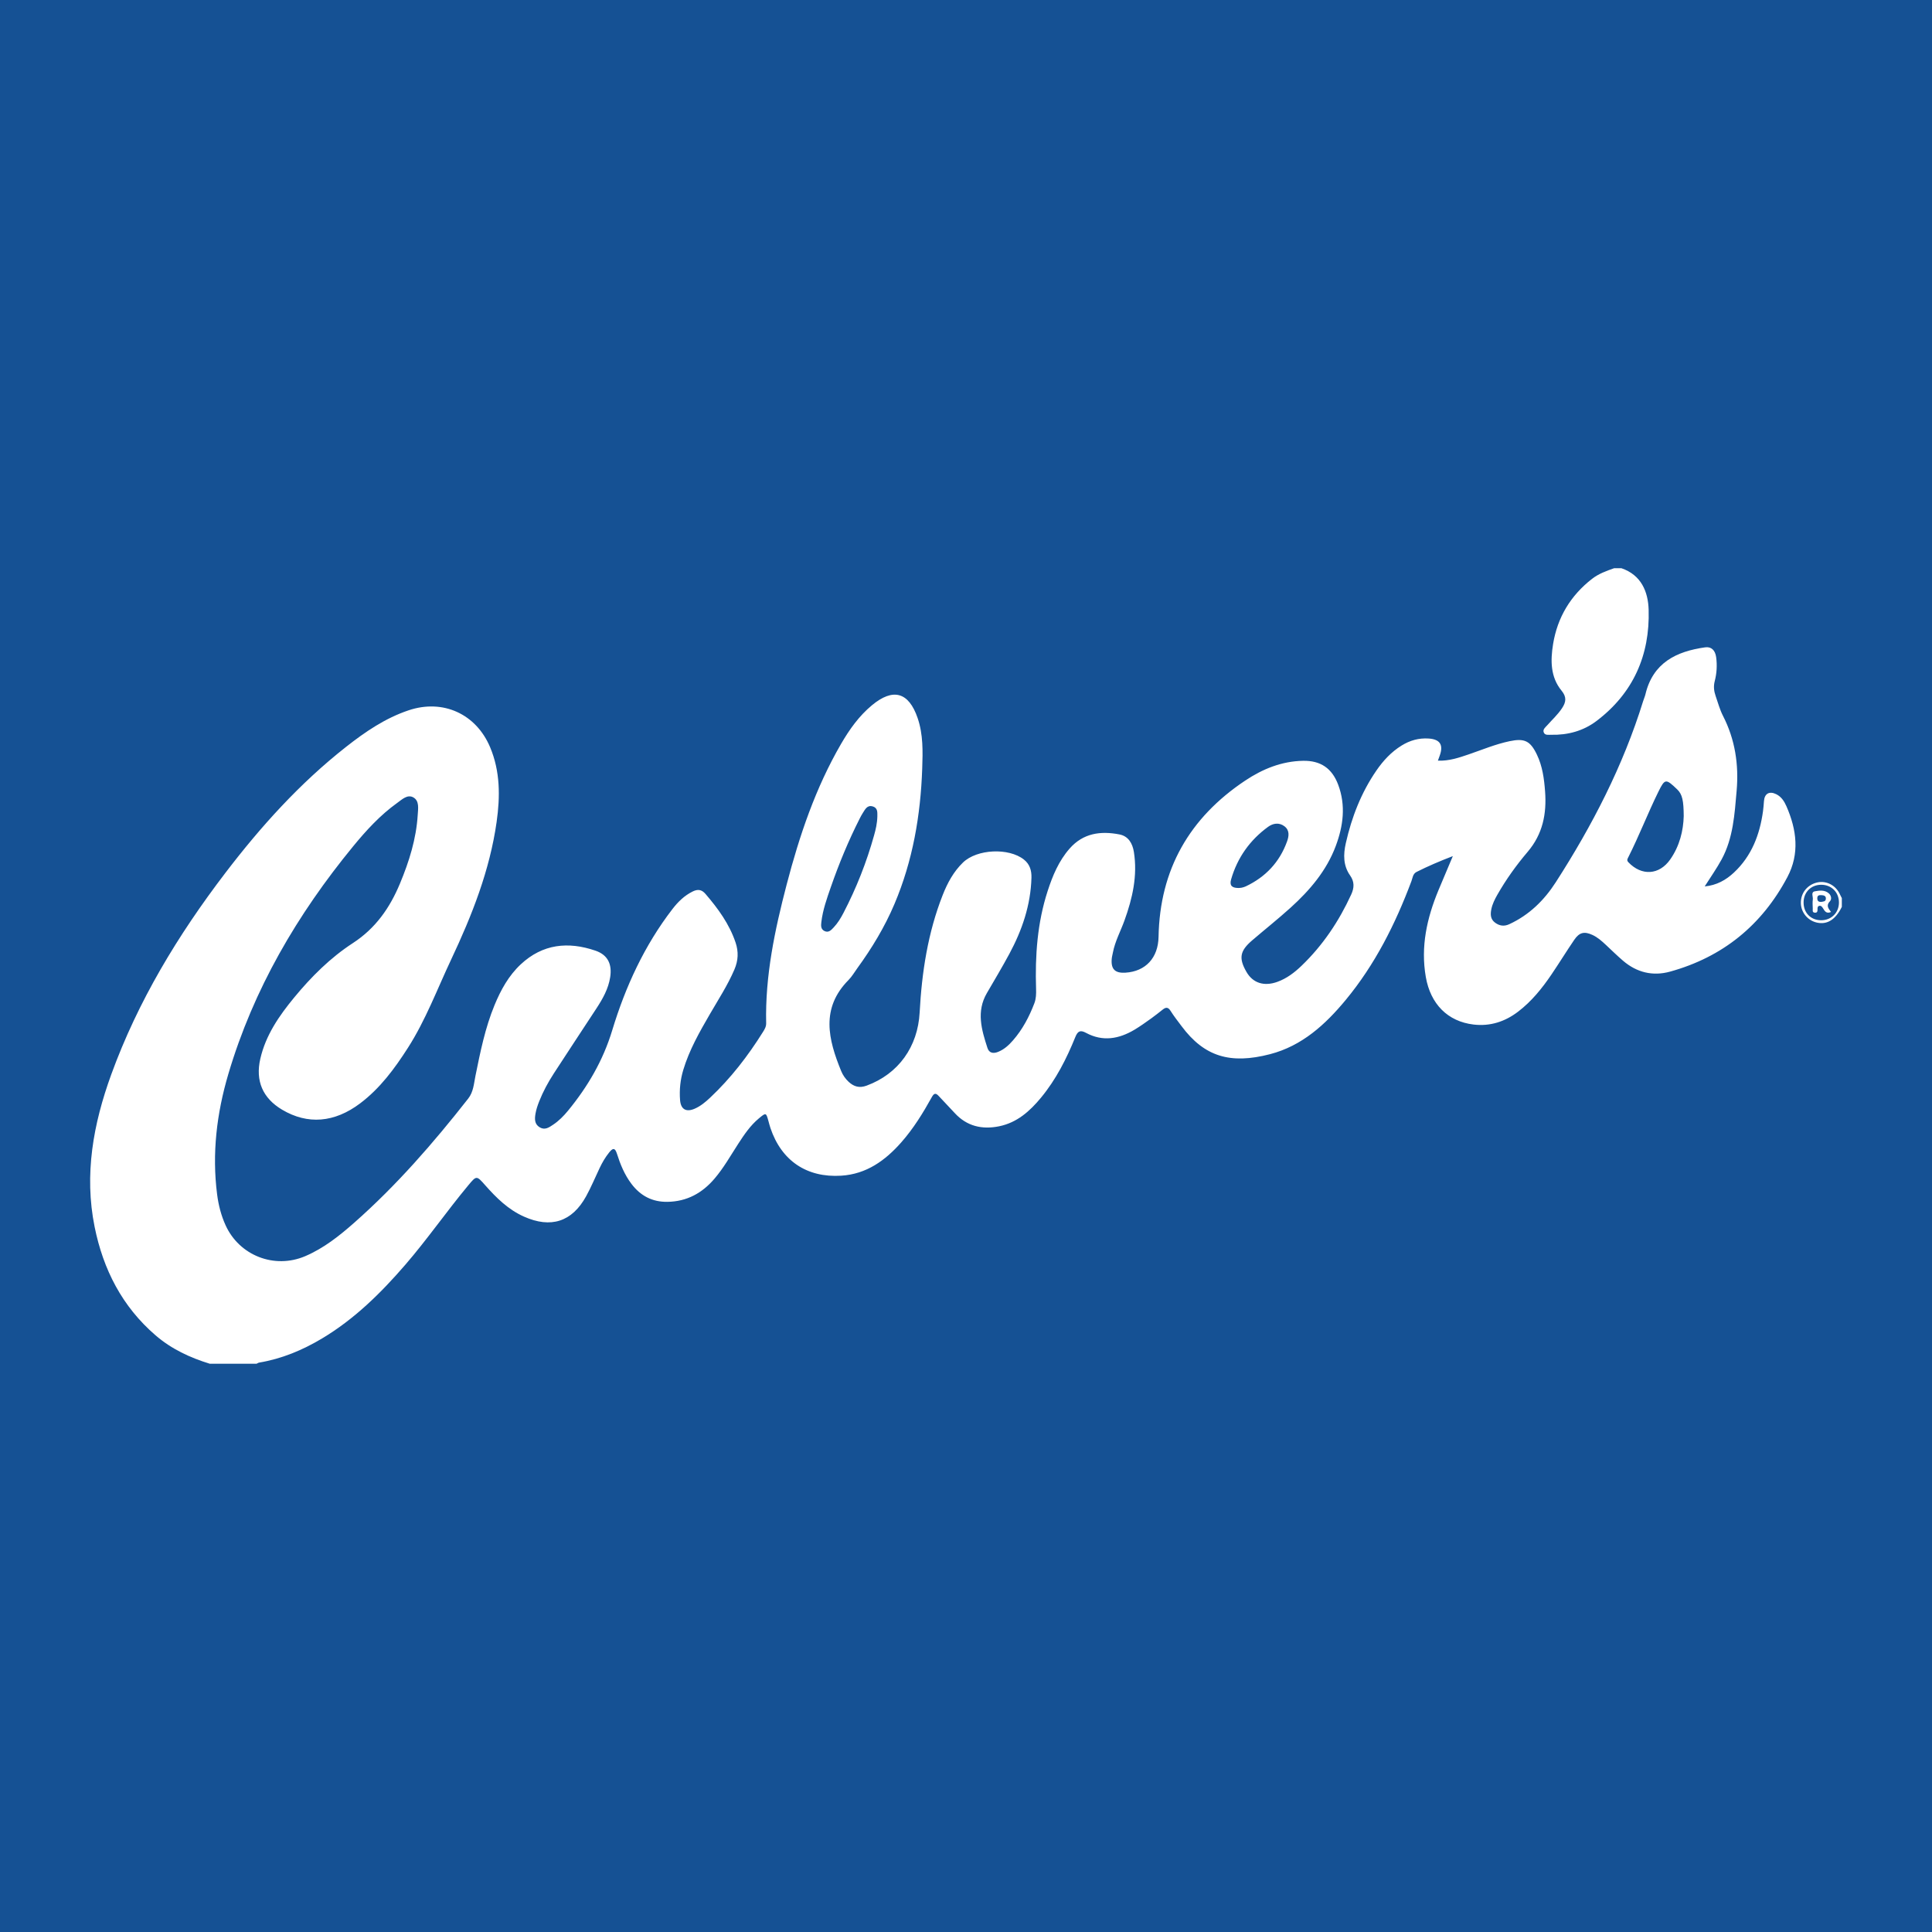 <?xml version="1.0" encoding="utf-8"?>
<!-- Generator: Adobe Illustrator 17.0.0, SVG Export Plug-In . SVG Version: 6.00 Build 0)  -->
<!DOCTYPE svg PUBLIC "-//W3C//DTD SVG 1.1//EN" "http://www.w3.org/Graphics/SVG/1.1/DTD/svg11.dtd">
<svg version="1.1" id="Layer_1" xmlns="http://www.w3.org/2000/svg" xmlns:xlink="http://www.w3.org/1999/xlink" x="0px" y="0px"
	 width="200px" height="200px" viewBox="0 0 200 200" enable-background="new 0 0 200 200" xml:space="preserve">
<rect fill="#155194" width="200" height="200"/>
<path fill="#FFFFFF" d="M167.849,58.822c2.055,0.702,2.763,2.429,2.818,4.304c0.139,4.706-1.602,8.645-5.413,11.521
	c-1.356,1.023-2.966,1.458-4.68,1.417c-0.269-0.006-0.617,0.073-0.754-0.218c-0.155-0.33,0.16-0.552,0.35-0.766
	c0.516-0.583,1.096-1.109,1.53-1.766c0.412-0.623,0.505-1.143-0.047-1.815c-1.161-1.413-1.153-3.131-0.879-4.82
	c0.45-2.769,1.812-5.03,4.036-6.759c0.682-0.53,1.482-0.817,2.284-1.098C167.345,58.822,167.597,58.822,167.849,58.822z"/>
<path fill="#FFFFFF" d="M184.927,83.454c-0.224-0.511-0.527-0.981-1.054-1.24c-0.712-0.35-1.211-0.061-1.268,0.716
	c-0.026,0.351-0.052,0.703-0.1,1.052c-0.336,2.429-1.174,4.627-3.006,6.343c-0.835,0.782-1.799,1.321-3.028,1.437
	c0.616-0.976,1.244-1.859,1.756-2.804c1.195-2.208,1.337-4.666,1.549-7.095c0.236-2.711-0.157-5.311-1.414-7.762
	c-0.33-0.643-0.517-1.36-0.758-2.047c-0.176-0.503-0.236-1.001-0.095-1.543c0.21-0.807,0.26-1.644,0.148-2.474
	c-0.1-0.742-0.518-1.113-1.14-1.025c-2.996,0.422-5.404,1.601-6.18,4.856c-0.058,0.243-0.165,0.474-0.239,0.714
	c-2.077,6.703-5.262,12.87-9.045,18.749c-1.211,1.881-2.755,3.389-4.808,4.34c-0.541,0.251-1.026,0.179-1.483-0.164
	c-0.469-0.352-0.487-0.841-0.383-1.365c0.109-0.552,0.357-1.043,0.631-1.524c0.901-1.579,1.962-3.059,3.132-4.434
	c1.572-1.846,1.978-3.953,1.805-6.262c-0.098-1.308-0.269-2.603-0.847-3.805c-0.685-1.427-1.283-1.712-2.823-1.389
	c-1.458,0.306-2.827,0.882-4.228,1.362c-1.021,0.349-2.046,0.698-3.197,0.654c0.072-0.199,0.13-0.36,0.188-0.521
	c0.404-1.116,0.033-1.692-1.145-1.771c-1.013-0.068-1.941,0.195-2.8,0.726c-1.07,0.661-1.905,1.563-2.609,2.587
	c-1.575,2.288-2.56,4.828-3.168,7.526c-0.264,1.169-0.273,2.316,0.444,3.334c0.465,0.661,0.433,1.281,0.117,1.971
	c-1.271,2.773-2.94,5.267-5.146,7.384c-0.73,0.7-1.529,1.311-2.496,1.66c-1.382,0.499-2.537,0.129-3.2-1.023
	c-0.819-1.422-0.69-2.176,0.587-3.27c1.319-1.13,2.681-2.212,3.969-3.376c1.995-1.805,3.725-3.827,4.685-6.393
	c0.778-2.079,1.055-4.198,0.253-6.34c-0.642-1.714-1.83-2.512-3.64-2.479c-2.211,0.041-4.186,0.846-5.986,2.047
	c-5.764,3.843-8.846,9.199-8.971,16.179c-0.039,2.168-1.334,3.577-3.431,3.707c-1.072,0.066-1.503-0.359-1.418-1.415
	c0.018-0.224,0.08-0.444,0.122-0.665c0.224-1.172,0.8-2.217,1.2-3.326c0.828-2.294,1.365-4.634,0.973-7.094
	c-0.14-0.879-0.568-1.63-1.484-1.809c-1.948-0.382-3.762-0.145-5.172,1.464c-1.119,1.277-1.755,2.8-2.27,4.388
	c-1.072,3.3-1.309,6.7-1.199,10.14c0.016,0.506,0.004,1.01-0.179,1.489c-0.534,1.395-1.222,2.704-2.211,3.836
	c-0.432,0.495-0.908,0.935-1.537,1.189c-0.511,0.206-0.935,0.125-1.107-0.405c-0.61-1.879-1.17-3.769-0.062-5.674
	c0.783-1.347,1.585-2.685,2.324-4.057c1.327-2.462,2.216-5.061,2.293-7.892c0.02-0.742-0.168-1.392-0.775-1.875
	c-1.567-1.248-4.864-1.098-6.31,0.299c-0.979,0.946-1.611,2.121-2.102,3.367c-1.538,3.905-2.164,8.002-2.387,12.159
	c-0.19,3.542-2.185,6.359-5.495,7.576c-0.742,0.273-1.317,0.104-1.858-0.399c-0.338-0.315-0.598-0.693-0.769-1.11
	c-1.341-3.27-2.144-6.499,0.766-9.435c0.351-0.354,0.605-0.803,0.901-1.21c1.513-2.081,2.838-4.27,3.845-6.644
	c1.902-4.484,2.709-9.193,2.876-14.032c0.061-1.762,0.108-3.524-0.477-5.231c-0.919-2.682-2.534-3.139-4.723-1.322
	c-1.338,1.11-2.328,2.502-3.192,3.988c-2.651,4.559-4.317,9.507-5.641,14.576c-1.228,4.703-2.234,9.451-2.122,14.357
	c0.008,0.357-0.161,0.632-0.331,0.904c-1.555,2.485-3.333,4.793-5.474,6.806c-0.477,0.448-0.982,0.87-1.59,1.136
	c-0.887,0.388-1.441,0.07-1.517-0.885c-0.084-1.063,0.024-2.11,0.333-3.135c0.622-2.064,1.681-3.919,2.753-5.769
	c0.882-1.521,1.845-2.997,2.541-4.623c0.396-0.925,0.44-1.834,0.119-2.787c-0.648-1.923-1.812-3.514-3.114-5.032
	c-0.405-0.473-0.812-0.506-1.323-0.255c-0.859,0.421-1.521,1.071-2.093,1.813c-2.908,3.773-4.87,8.041-6.24,12.559
	c-0.948,3.129-2.535,5.837-4.579,8.326c-0.448,0.545-0.946,1.051-1.536,1.444c-0.416,0.277-0.847,0.595-1.386,0.276
	c-0.564-0.334-0.53-0.887-0.443-1.409c0.074-0.441,0.223-0.876,0.389-1.294c0.399-1.008,0.916-1.96,1.504-2.868
	c1.463-2.259,2.953-4.5,4.425-6.753c0.649-0.993,1.228-2.018,1.415-3.218c0.21-1.349-0.245-2.311-1.53-2.75
	c-2.818-0.964-5.458-0.7-7.725,1.416c-1.257,1.174-2.067,2.649-2.715,4.219c-0.975,2.36-1.474,4.849-1.979,7.338
	c-0.163,0.803-0.203,1.646-0.748,2.342c-3.595,4.585-7.406,8.972-11.783,12.836c-1.548,1.367-3.167,2.655-5.09,3.477
	c-3.184,1.361-6.818-0.059-8.244-3.201c-0.461-1.016-0.733-2.085-0.875-3.186c-0.544-4.238-0.045-8.39,1.158-12.459
	c2.6-8.792,7.138-16.533,12.923-23.581c1.359-1.656,2.807-3.237,4.562-4.494c0.495-0.354,1.062-0.918,1.674-0.568
	c0.634,0.363,0.488,1.159,0.449,1.802c-0.151,2.49-0.888,4.831-1.841,7.118c-1.047,2.513-2.518,4.629-4.875,6.161
	c-2.327,1.513-4.303,3.483-6.073,5.632c-1.56,1.894-2.946,3.895-3.507,6.344c-0.523,2.281,0.248,4.075,2.252,5.267
	c2.646,1.573,5.423,1.355,8.087-0.656c2.063-1.557,3.567-3.598,4.945-5.751c1.839-2.875,3.026-6.067,4.471-9.132
	c2.148-4.558,4-9.223,4.71-14.258c0.37-2.622,0.376-5.225-0.674-7.722c-1.454-3.456-4.881-5.014-8.433-3.825
	c-2.42,0.81-4.499,2.23-6.482,3.789c-4.785,3.76-8.827,8.241-12.504,13.06c-4.891,6.408-9.038,13.248-11.804,20.858
	c-1.857,5.11-2.816,10.336-1.719,15.77c0.892,4.416,2.85,8.246,6.309,11.228c1.645,1.418,3.562,2.311,5.618,2.941
	c1.612,0,3.224,0,4.836,0c0.089-0.041,0.174-0.104,0.267-0.12c2.338-0.391,4.484-1.286,6.507-2.494
	c3.349-2.001,6.086-4.694,8.615-7.623c2.289-2.65,4.283-5.534,6.521-8.224c0.863-1.037,0.866-1.028,1.755-0.024
	c1.156,1.307,2.385,2.525,4.015,3.252c2.784,1.243,4.977,0.548,6.438-2.106c0.52-0.945,0.934-1.948,1.398-2.923
	c0.271-0.569,0.583-1.111,0.982-1.605c0.361-0.448,0.595-0.552,0.808,0.122c0.349,1.104,0.788,2.174,1.494,3.112
	c0.94,1.248,2.165,1.9,3.754,1.872c2-0.036,3.572-0.901,4.845-2.39c0.953-1.115,1.669-2.391,2.462-3.614
	c0.617-0.952,1.249-1.893,2.132-2.628c0.748-0.623,0.752-0.616,0.998,0.273c0.067,0.242,0.128,0.487,0.208,0.724
	c1.142,3.384,3.76,5.152,7.322,4.929c2.619-0.164,4.561-1.57,6.224-3.456c1.255-1.423,2.244-3.031,3.161-4.683
	c0.221-0.398,0.397-0.452,0.705-0.117c0.546,0.592,1.11,1.168,1.654,1.762c1.264,1.38,2.841,1.739,4.611,1.378
	c1.852-0.378,3.179-1.566,4.335-2.967c1.552-1.88,2.643-4.033,3.55-6.277c0.256-0.633,0.531-0.736,1.104-0.427
	c1.731,0.932,3.404,0.635,5.014-0.322c0.604-0.359,1.175-0.775,1.748-1.182c0.41-0.291,0.799-0.612,1.197-0.92
	c0.316-0.245,0.548-0.242,0.789,0.141c0.347,0.553,0.755,1.068,1.146,1.592c2.352,3.155,5.035,3.966,9.153,2.899
	c3.31-0.858,5.729-3.065,7.844-5.623c3.03-3.666,5.133-7.854,6.794-12.284c0.128-0.341,0.143-0.764,0.533-0.96
	c1.176-0.592,2.382-1.11,3.754-1.636c-0.539,1.278-1.021,2.404-1.49,3.536c-1.195,2.881-1.854,5.836-1.306,8.978
	c0.487,2.795,2.264,4.607,4.949,4.921c1.705,0.199,3.235-0.292,4.594-1.327c1.4-1.066,2.49-2.416,3.467-3.859
	c0.804-1.186,1.554-2.41,2.362-3.593c0.525-0.769,1.036-0.885,1.875-0.499c0.532,0.245,0.966,0.631,1.39,1.028
	c0.588,0.55,1.163,1.116,1.774,1.64c1.42,1.219,3.076,1.627,4.866,1.133c5.451-1.504,9.507-4.799,12.15-9.783
	C186.316,88.374,185.995,85.888,184.927,83.454z M85.342,96.376c-0.386-0.194-0.358-0.569-0.316-0.927
	c0.149-1.257,0.572-2.441,0.984-3.625c0.842-2.419,1.819-4.783,2.977-7.069c0.102-0.201,0.206-0.404,0.329-0.592
	c0.244-0.375,0.456-0.856,1.031-0.681c0.576,0.176,0.461,0.7,0.477,1.027c-0.02,0.749-0.17,1.358-0.339,1.964
	c-0.777,2.788-1.835,5.466-3.17,8.034c-0.279,0.536-0.592,1.053-1.008,1.495C86.049,96.275,85.778,96.595,85.342,96.376z
	 M127.444,91.033c0.649-2.243,1.938-4.061,3.821-5.435c0.509-0.371,1.133-0.485,1.692-0.069c0.563,0.42,0.477,1.03,0.276,1.585
	c-0.772,2.134-2.216,3.667-4.261,4.638c-0.135,0.064-0.282,0.107-0.429,0.14c-0.121,0.027-0.249,0.024-0.337,0.032
	C127.52,91.924,127.262,91.663,127.444,91.033z M172.9,88.971c-1.136,1.621-2.957,1.729-4.327,0.293
	c-0.2-0.21-0.099-0.351-0.009-0.529c1.122-2.22,2.014-4.546,3.111-6.774c0.677-1.375,0.773-1.369,1.948-0.243
	c0.534,0.512,0.666,1.171,0.675,2.769C174.259,85.968,173.885,87.565,172.9,88.971z"/>
<path fill="#FFFFFF" d="M190.402,92.449c-0.48-0.899-1.466-1.335-2.408-1.066c-0.97,0.277-1.595,1.122-1.569,2.123
	c0.026,0.98,0.738,1.818,1.71,2.011c1.048,0.209,1.883-0.331,2.531-1.637c0-0.302,0-0.604,0-0.907
	C190.578,92.798,190.494,92.621,190.402,92.449z M188.506,95.264c-1.074-0.011-1.819-0.789-1.799-1.878
	c0.019-1.04,0.776-1.789,1.814-1.795c1.069-0.006,1.85,0.774,1.846,1.842C190.363,94.494,189.569,95.274,188.506,95.264z"/>
<path fill="#FFFFFF" d="M189.437,93.293c0.201-0.208,0.136-0.592-0.123-0.817c-0.425-0.368-0.966-0.3-1.438-0.208
	c-0.444,0.086-0.175,0.545-0.213,0.833c-0.043,0.32-0.017,0.65-0.006,0.975c0.005,0.157-0.072,0.372,0.202,0.402
	c0.245,0.027,0.294-0.118,0.291-0.32c-0.002-0.15-0.012-0.329,0.165-0.379c0.206-0.058,0.312,0.104,0.409,0.257
	c0.176,0.275,0.332,0.59,0.826,0.369C189.25,94.032,189.022,93.723,189.437,93.293z M188.532,93.364
	c-0.27,0.01-0.394-0.089-0.405-0.349c-0.014-0.334,0.183-0.362,0.434-0.349c0.246,0.013,0.47,0.071,0.452,0.374
	C188.995,93.355,188.717,93.323,188.532,93.364z"/>
</svg>
